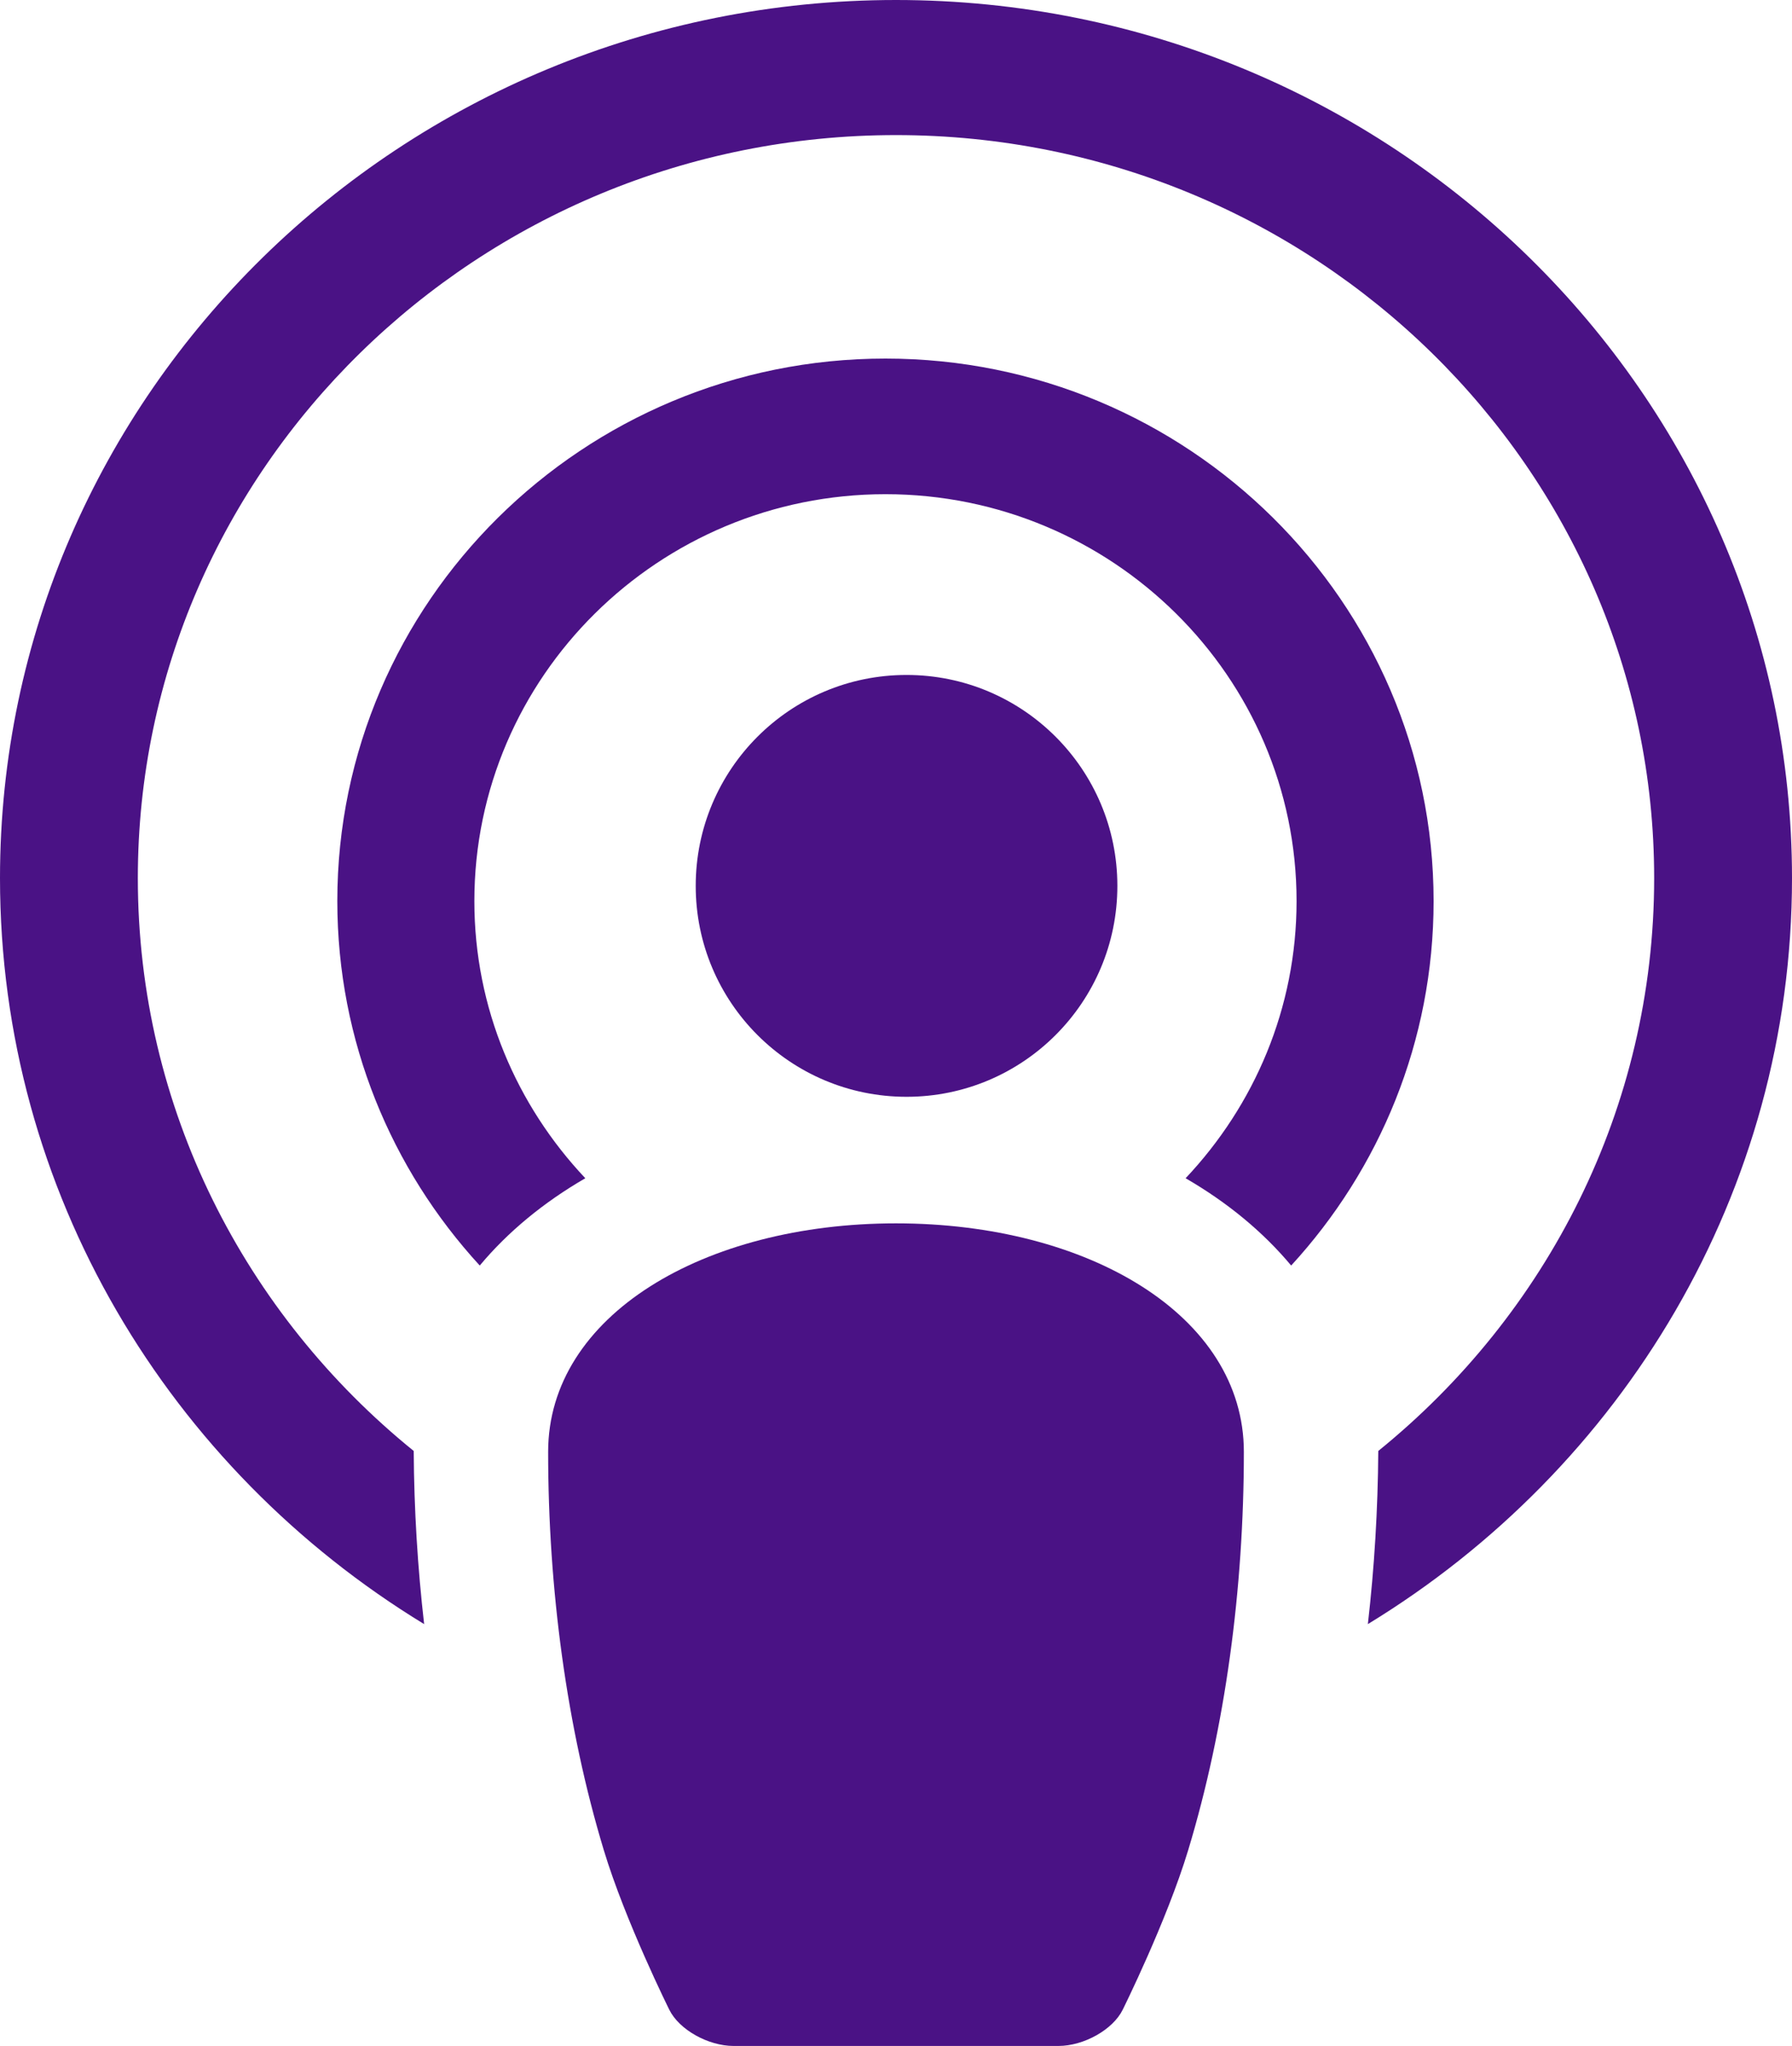 <?xml version="1.0" encoding="UTF-8"?>
<svg width="85px" height="97px" viewBox="0 0 85 97" version="1.1" xmlns="http://www.w3.org/2000/svg" xmlns:xlink="http://www.w3.org/1999/xlink">
    <title>Group 9</title>
    <g id="New-Member-Homepage" stroke="none" stroke-width="1" fill="none" fill-rule="evenodd">
        <g id="logged-in-non-member" transform="translate(-613, -663)" fill="#4A1285">
            <g id="Group-9" transform="translate(613, 663)">
                <path d="M26,68.833 C26,75.333 26.88,81.9 28.639,87.713 C29.662,91.093 31.749,95.287 31.749,95.287 C32.217,96.23 33.59,97 34.8,97 L50.2,97 C51.41,97 52.783,96.23 53.251,95.287 C53.251,95.287 55.337,91.093 56.36,87.714 C58.12,81.902 59,75.333 59,68.833 C59,62.371 51.612,58 42.5,58 C33.388,58 26,62.371 26,68.833 Z" id="Fill-1"></path>
                <path d="M53,42 C53,47.523 48.523,52 43,52 C37.477,52 33,47.523 33,42 C33,36.477 37.477,32 43,32 C48.523,32 53,36.477 53,42 Z" id="Fill-3"></path>
                <path d="M0,41.631 C0,56.546 8.052,69.647 20.118,77 C19.809,74.309 19.64,71.56 19.624,68.791 C11.636,62.325 6.538,52.551 6.538,41.631 C6.538,22.208 22.671,6.405 42.5,6.405 C62.329,6.405 78.462,22.208 78.462,41.631 C78.462,52.551 73.364,62.325 65.376,68.791 C65.358,71.56 65.191,74.309 64.882,77 C76.948,69.647 85,56.546 85,41.631 C85,18.675 65.935,0 42.5,0 C19.065,0 0,18.675 0,41.631 Z" id="Fill-5"></path>
                <path d="M22.5,42.722 C22.5,32.085 31.248,23.43 42,23.43 C52.752,23.43 61.5,32.085 61.5,42.722 C61.5,47.8 59.493,52.413 56.237,55.861 C58.215,57.006 59.905,58.398 61.244,60 C65.44,55.432 68,49.366 68,42.722 C68,28.538 56.337,17 42,17 C27.663,17 16,28.538 16,42.722 C16,49.366 18.56,55.432 22.756,60 C24.095,58.398 25.785,57.006 27.763,55.861 C24.509,52.413 22.5,47.8 22.5,42.722 Z" id="Fill-7"></path>
            </g>
        </g>
    </g>
</svg>